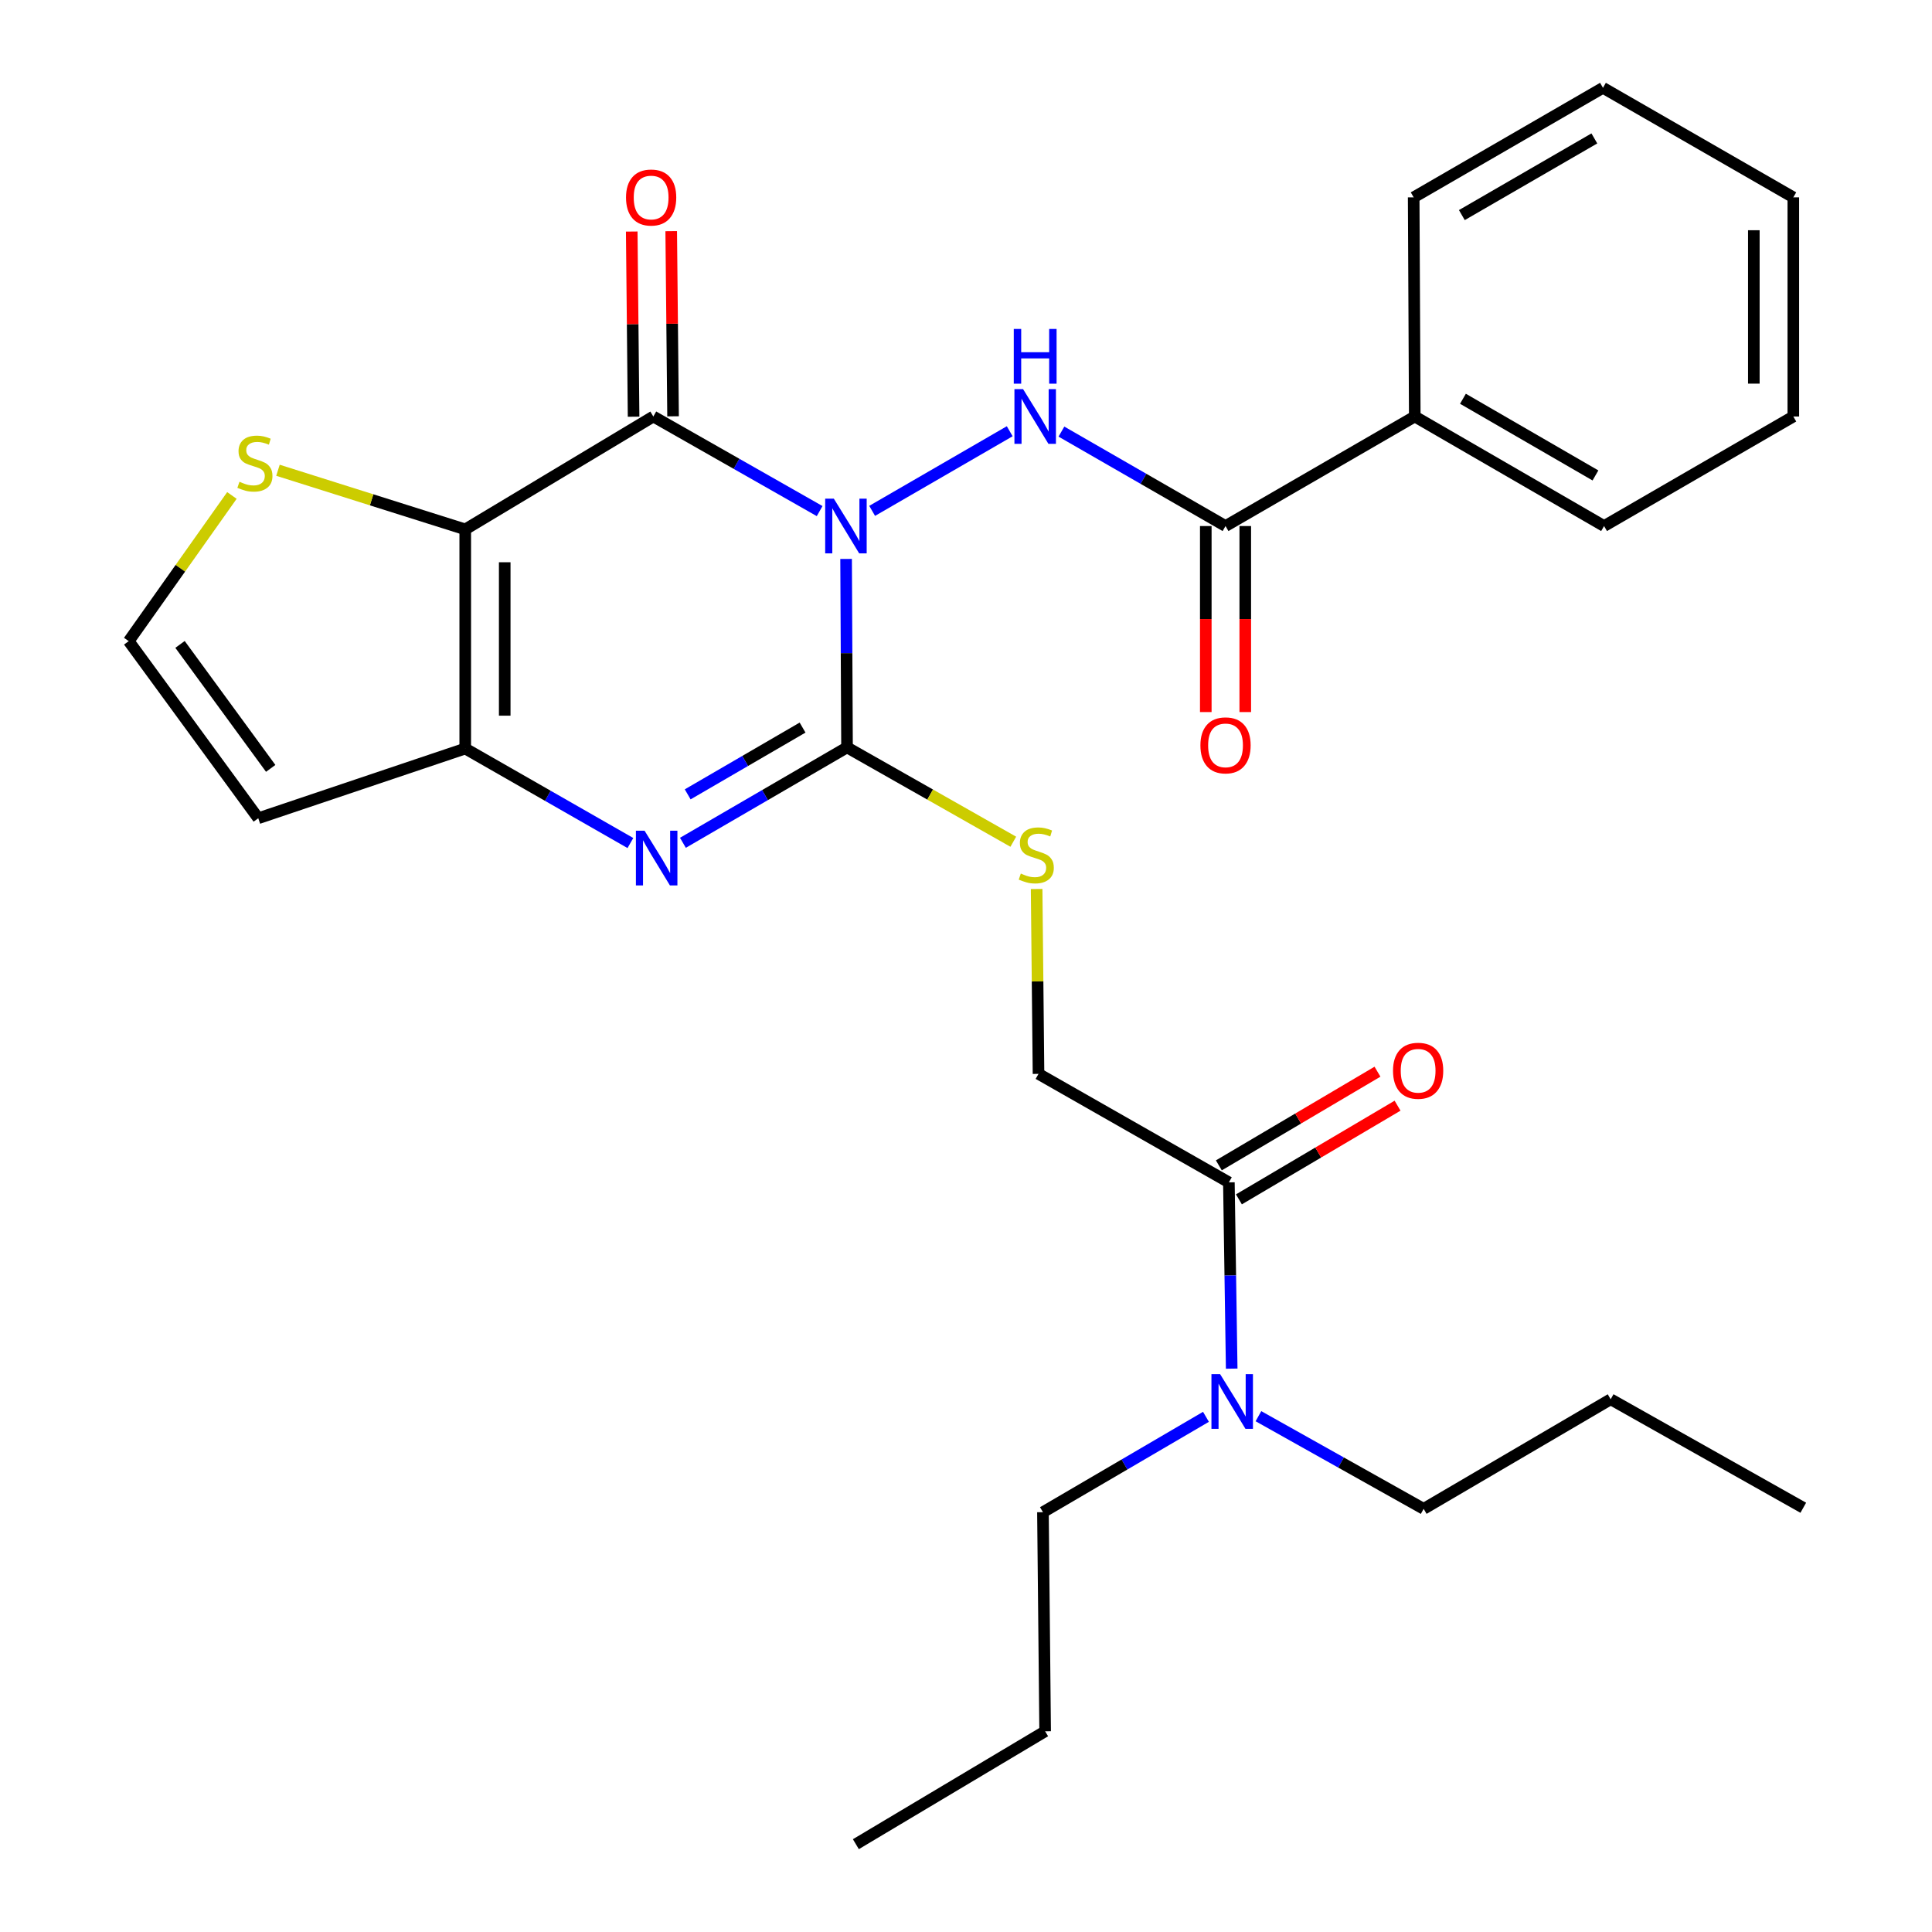 <?xml version='1.0' encoding='iso-8859-1'?>
<svg version='1.1' baseProfile='full'
              xmlns='http://www.w3.org/2000/svg'
                      xmlns:rdkit='http://www.rdkit.org/xml'
                      xmlns:xlink='http://www.w3.org/1999/xlink'
                  xml:space='preserve'
width='1000px' height='1000px' viewBox='0 0 1000 1000'>
<!-- END OF HEADER -->
<rect style='opacity:1.0;fill:#FFFFFF;stroke:none' width='1000' height='1000' x='0' y='0'> </rect>
<path class='bond-0' d='M 424.246,264.54 L 381.203,240.061' style='fill:none;fill-rule:evenodd;stroke:#0000FF;stroke-width:6px;stroke-linecap:butt;stroke-linejoin:miter;stroke-opacity:1' />
<path class='bond-0' d='M 381.203,240.061 L 338.161,215.581' style='fill:none;fill-rule:evenodd;stroke:#000000;stroke-width:6px;stroke-linecap:butt;stroke-linejoin:miter;stroke-opacity:1' />
<path class='bond-1' d='M 437.937,289.303 L 438.179,338.079' style='fill:none;fill-rule:evenodd;stroke:#0000FF;stroke-width:6px;stroke-linecap:butt;stroke-linejoin:miter;stroke-opacity:1' />
<path class='bond-1' d='M 438.179,338.079 L 438.421,386.855' style='fill:none;fill-rule:evenodd;stroke:#000000;stroke-width:6px;stroke-linecap:butt;stroke-linejoin:miter;stroke-opacity:1' />
<path class='bond-5' d='M 451.422,264.425 L 522.63,223.209' style='fill:none;fill-rule:evenodd;stroke:#0000FF;stroke-width:6px;stroke-linecap:butt;stroke-linejoin:miter;stroke-opacity:1' />
<path class='bond-2' d='M 338.161,215.581 L 240.808,274.005' style='fill:none;fill-rule:evenodd;stroke:#000000;stroke-width:6px;stroke-linecap:butt;stroke-linejoin:miter;stroke-opacity:1' />
<path class='bond-12' d='M 348.378,215.479 L 347.899,167.562' style='fill:none;fill-rule:evenodd;stroke:#000000;stroke-width:6px;stroke-linecap:butt;stroke-linejoin:miter;stroke-opacity:1' />
<path class='bond-12' d='M 347.899,167.562 L 347.419,119.646' style='fill:none;fill-rule:evenodd;stroke:#FF0000;stroke-width:6px;stroke-linecap:butt;stroke-linejoin:miter;stroke-opacity:1' />
<path class='bond-12' d='M 327.944,215.684 L 327.464,167.767' style='fill:none;fill-rule:evenodd;stroke:#000000;stroke-width:6px;stroke-linecap:butt;stroke-linejoin:miter;stroke-opacity:1' />
<path class='bond-12' d='M 327.464,167.767 L 326.985,119.85' style='fill:none;fill-rule:evenodd;stroke:#FF0000;stroke-width:6px;stroke-linecap:butt;stroke-linejoin:miter;stroke-opacity:1' />
<path class='bond-3' d='M 438.421,386.855 L 395.948,411.543' style='fill:none;fill-rule:evenodd;stroke:#000000;stroke-width:6px;stroke-linecap:butt;stroke-linejoin:miter;stroke-opacity:1' />
<path class='bond-3' d='M 395.948,411.543 L 353.476,436.232' style='fill:none;fill-rule:evenodd;stroke:#0000FF;stroke-width:6px;stroke-linecap:butt;stroke-linejoin:miter;stroke-opacity:1' />
<path class='bond-3' d='M 415.409,376.594 L 385.678,393.876' style='fill:none;fill-rule:evenodd;stroke:#000000;stroke-width:6px;stroke-linecap:butt;stroke-linejoin:miter;stroke-opacity:1' />
<path class='bond-3' d='M 385.678,393.876 L 355.948,411.158' style='fill:none;fill-rule:evenodd;stroke:#0000FF;stroke-width:6px;stroke-linecap:butt;stroke-linejoin:miter;stroke-opacity:1' />
<path class='bond-8' d='M 438.421,386.855 L 481.45,411.267' style='fill:none;fill-rule:evenodd;stroke:#000000;stroke-width:6px;stroke-linecap:butt;stroke-linejoin:miter;stroke-opacity:1' />
<path class='bond-8' d='M 481.45,411.267 L 524.48,435.679' style='fill:none;fill-rule:evenodd;stroke:#CCCC00;stroke-width:6px;stroke-linecap:butt;stroke-linejoin:miter;stroke-opacity:1' />
<path class='bond-7' d='M 240.808,274.005 L 192.342,258.705' style='fill:none;fill-rule:evenodd;stroke:#000000;stroke-width:6px;stroke-linecap:butt;stroke-linejoin:miter;stroke-opacity:1' />
<path class='bond-7' d='M 192.342,258.705 L 143.877,243.406' style='fill:none;fill-rule:evenodd;stroke:#CCCC00;stroke-width:6px;stroke-linecap:butt;stroke-linejoin:miter;stroke-opacity:1' />
<path class='bond-29' d='M 240.808,274.005 L 240.808,387.445' style='fill:none;fill-rule:evenodd;stroke:#000000;stroke-width:6px;stroke-linecap:butt;stroke-linejoin:miter;stroke-opacity:1' />
<path class='bond-29' d='M 261.244,291.021 L 261.244,370.429' style='fill:none;fill-rule:evenodd;stroke:#000000;stroke-width:6px;stroke-linecap:butt;stroke-linejoin:miter;stroke-opacity:1' />
<path class='bond-4' d='M 326.293,436.354 L 283.55,411.899' style='fill:none;fill-rule:evenodd;stroke:#0000FF;stroke-width:6px;stroke-linecap:butt;stroke-linejoin:miter;stroke-opacity:1' />
<path class='bond-4' d='M 283.55,411.899 L 240.808,387.445' style='fill:none;fill-rule:evenodd;stroke:#000000;stroke-width:6px;stroke-linecap:butt;stroke-linejoin:miter;stroke-opacity:1' />
<path class='bond-10' d='M 240.808,387.445 L 133.68,423.525' style='fill:none;fill-rule:evenodd;stroke:#000000;stroke-width:6px;stroke-linecap:butt;stroke-linejoin:miter;stroke-opacity:1' />
<path class='bond-6' d='M 549.39,223.397 L 591.86,247.838' style='fill:none;fill-rule:evenodd;stroke:#0000FF;stroke-width:6px;stroke-linecap:butt;stroke-linejoin:miter;stroke-opacity:1' />
<path class='bond-6' d='M 591.86,247.838 L 634.33,272.279' style='fill:none;fill-rule:evenodd;stroke:#000000;stroke-width:6px;stroke-linecap:butt;stroke-linejoin:miter;stroke-opacity:1' />
<path class='bond-15' d='M 624.112,272.279 L 624.112,320.421' style='fill:none;fill-rule:evenodd;stroke:#000000;stroke-width:6px;stroke-linecap:butt;stroke-linejoin:miter;stroke-opacity:1' />
<path class='bond-15' d='M 624.112,320.421 L 624.112,368.563' style='fill:none;fill-rule:evenodd;stroke:#FF0000;stroke-width:6px;stroke-linecap:butt;stroke-linejoin:miter;stroke-opacity:1' />
<path class='bond-15' d='M 644.548,272.279 L 644.548,320.421' style='fill:none;fill-rule:evenodd;stroke:#000000;stroke-width:6px;stroke-linecap:butt;stroke-linejoin:miter;stroke-opacity:1' />
<path class='bond-15' d='M 644.548,320.421 L 644.548,368.563' style='fill:none;fill-rule:evenodd;stroke:#FF0000;stroke-width:6px;stroke-linecap:butt;stroke-linejoin:miter;stroke-opacity:1' />
<path class='bond-16' d='M 634.33,272.279 L 732.285,215.581' style='fill:none;fill-rule:evenodd;stroke:#000000;stroke-width:6px;stroke-linecap:butt;stroke-linejoin:miter;stroke-opacity:1' />
<path class='bond-11' d='M 120.038,256.448 L 93.333,294.154' style='fill:none;fill-rule:evenodd;stroke:#CCCC00;stroke-width:6px;stroke-linecap:butt;stroke-linejoin:miter;stroke-opacity:1' />
<path class='bond-11' d='M 93.333,294.154 L 66.628,331.86' style='fill:none;fill-rule:evenodd;stroke:#000000;stroke-width:6px;stroke-linecap:butt;stroke-linejoin:miter;stroke-opacity:1' />
<path class='bond-14' d='M 536.556,460.144 L 537.045,507.989' style='fill:none;fill-rule:evenodd;stroke:#CCCC00;stroke-width:6px;stroke-linecap:butt;stroke-linejoin:miter;stroke-opacity:1' />
<path class='bond-14' d='M 537.045,507.989 L 537.533,555.835' style='fill:none;fill-rule:evenodd;stroke:#000000;stroke-width:6px;stroke-linecap:butt;stroke-linejoin:miter;stroke-opacity:1' />
<path class='bond-9' d='M 636.067,611.987 L 537.533,555.835' style='fill:none;fill-rule:evenodd;stroke:#000000;stroke-width:6px;stroke-linecap:butt;stroke-linejoin:miter;stroke-opacity:1' />
<path class='bond-13' d='M 636.067,611.987 L 636.796,660.198' style='fill:none;fill-rule:evenodd;stroke:#000000;stroke-width:6px;stroke-linecap:butt;stroke-linejoin:miter;stroke-opacity:1' />
<path class='bond-13' d='M 636.796,660.198 L 637.525,708.409' style='fill:none;fill-rule:evenodd;stroke:#0000FF;stroke-width:6px;stroke-linecap:butt;stroke-linejoin:miter;stroke-opacity:1' />
<path class='bond-17' d='M 641.263,620.786 L 682.318,596.542' style='fill:none;fill-rule:evenodd;stroke:#000000;stroke-width:6px;stroke-linecap:butt;stroke-linejoin:miter;stroke-opacity:1' />
<path class='bond-17' d='M 682.318,596.542 L 723.374,572.298' style='fill:none;fill-rule:evenodd;stroke:#FF0000;stroke-width:6px;stroke-linecap:butt;stroke-linejoin:miter;stroke-opacity:1' />
<path class='bond-17' d='M 630.872,603.189 L 671.927,578.945' style='fill:none;fill-rule:evenodd;stroke:#000000;stroke-width:6px;stroke-linecap:butt;stroke-linejoin:miter;stroke-opacity:1' />
<path class='bond-17' d='M 671.927,578.945 L 712.983,554.701' style='fill:none;fill-rule:evenodd;stroke:#FF0000;stroke-width:6px;stroke-linecap:butt;stroke-linejoin:miter;stroke-opacity:1' />
<path class='bond-30' d='M 133.68,423.525 L 66.628,331.86' style='fill:none;fill-rule:evenodd;stroke:#000000;stroke-width:6px;stroke-linecap:butt;stroke-linejoin:miter;stroke-opacity:1' />
<path class='bond-30' d='M 140.116,397.71 L 93.18,333.545' style='fill:none;fill-rule:evenodd;stroke:#000000;stroke-width:6px;stroke-linecap:butt;stroke-linejoin:miter;stroke-opacity:1' />
<path class='bond-18' d='M 651.362,733.021 L 694.123,757' style='fill:none;fill-rule:evenodd;stroke:#0000FF;stroke-width:6px;stroke-linecap:butt;stroke-linejoin:miter;stroke-opacity:1' />
<path class='bond-18' d='M 694.123,757 L 736.883,780.979' style='fill:none;fill-rule:evenodd;stroke:#000000;stroke-width:6px;stroke-linecap:butt;stroke-linejoin:miter;stroke-opacity:1' />
<path class='bond-19' d='M 624.205,733.347 L 582.016,758.026' style='fill:none;fill-rule:evenodd;stroke:#0000FF;stroke-width:6px;stroke-linecap:butt;stroke-linejoin:miter;stroke-opacity:1' />
<path class='bond-19' d='M 582.016,758.026 L 539.827,782.704' style='fill:none;fill-rule:evenodd;stroke:#000000;stroke-width:6px;stroke-linecap:butt;stroke-linejoin:miter;stroke-opacity:1' />
<path class='bond-20' d='M 732.285,215.581 L 830.263,272.279' style='fill:none;fill-rule:evenodd;stroke:#000000;stroke-width:6px;stroke-linecap:butt;stroke-linejoin:miter;stroke-opacity:1' />
<path class='bond-20' d='M 757.217,206.398 L 825.801,246.087' style='fill:none;fill-rule:evenodd;stroke:#000000;stroke-width:6px;stroke-linecap:butt;stroke-linejoin:miter;stroke-opacity:1' />
<path class='bond-21' d='M 732.285,215.581 L 731.717,102.152' style='fill:none;fill-rule:evenodd;stroke:#000000;stroke-width:6px;stroke-linecap:butt;stroke-linejoin:miter;stroke-opacity:1' />
<path class='bond-22' d='M 736.883,780.979 L 833.68,724.258' style='fill:none;fill-rule:evenodd;stroke:#000000;stroke-width:6px;stroke-linecap:butt;stroke-linejoin:miter;stroke-opacity:1' />
<path class='bond-23' d='M 539.827,782.704 L 540.962,896.111' style='fill:none;fill-rule:evenodd;stroke:#000000;stroke-width:6px;stroke-linecap:butt;stroke-linejoin:miter;stroke-opacity:1' />
<path class='bond-27' d='M 830.263,272.279 L 928.218,215.581' style='fill:none;fill-rule:evenodd;stroke:#000000;stroke-width:6px;stroke-linecap:butt;stroke-linejoin:miter;stroke-opacity:1' />
<path class='bond-26' d='M 731.717,102.152 L 829.695,45.455' style='fill:none;fill-rule:evenodd;stroke:#000000;stroke-width:6px;stroke-linecap:butt;stroke-linejoin:miter;stroke-opacity:1' />
<path class='bond-26' d='M 756.65,111.335 L 825.234,71.647' style='fill:none;fill-rule:evenodd;stroke:#000000;stroke-width:6px;stroke-linecap:butt;stroke-linejoin:miter;stroke-opacity:1' />
<path class='bond-24' d='M 833.68,724.258 L 933.372,780.411' style='fill:none;fill-rule:evenodd;stroke:#000000;stroke-width:6px;stroke-linecap:butt;stroke-linejoin:miter;stroke-opacity:1' />
<path class='bond-25' d='M 540.962,896.111 L 442.996,954.545' style='fill:none;fill-rule:evenodd;stroke:#000000;stroke-width:6px;stroke-linecap:butt;stroke-linejoin:miter;stroke-opacity:1' />
<path class='bond-28' d='M 829.695,45.455 L 928.218,102.152' style='fill:none;fill-rule:evenodd;stroke:#000000;stroke-width:6px;stroke-linecap:butt;stroke-linejoin:miter;stroke-opacity:1' />
<path class='bond-31' d='M 928.218,215.581 L 928.218,102.152' style='fill:none;fill-rule:evenodd;stroke:#000000;stroke-width:6px;stroke-linecap:butt;stroke-linejoin:miter;stroke-opacity:1' />
<path class='bond-31' d='M 907.782,198.567 L 907.782,119.166' style='fill:none;fill-rule:evenodd;stroke:#000000;stroke-width:6px;stroke-linecap:butt;stroke-linejoin:miter;stroke-opacity:1' />
<path  class='atom-0' d='M 431.593 258.119
L 440.873 273.119
Q 441.793 274.599, 443.273 277.279
Q 444.753 279.959, 444.833 280.119
L 444.833 258.119
L 448.593 258.119
L 448.593 286.439
L 444.713 286.439
L 434.753 270.039
Q 433.593 268.119, 432.353 265.919
Q 431.153 263.719, 430.793 263.039
L 430.793 286.439
L 427.113 286.439
L 427.113 258.119
L 431.593 258.119
' fill='#0000FF'/>
<path  class='atom-4' d='M 333.627 429.971
L 342.907 444.971
Q 343.827 446.451, 345.307 449.131
Q 346.787 451.811, 346.867 451.971
L 346.867 429.971
L 350.627 429.971
L 350.627 458.291
L 346.747 458.291
L 336.787 441.891
Q 335.627 439.971, 334.387 437.771
Q 333.187 435.571, 332.827 434.891
L 332.827 458.291
L 329.147 458.291
L 329.147 429.971
L 333.627 429.971
' fill='#0000FF'/>
<path  class='atom-6' d='M 529.548 201.421
L 538.828 216.421
Q 539.748 217.901, 541.228 220.581
Q 542.708 223.261, 542.788 223.421
L 542.788 201.421
L 546.548 201.421
L 546.548 229.741
L 542.668 229.741
L 532.708 213.341
Q 531.548 211.421, 530.308 209.221
Q 529.108 207.021, 528.748 206.341
L 528.748 229.741
L 525.068 229.741
L 525.068 201.421
L 529.548 201.421
' fill='#0000FF'/>
<path  class='atom-6' d='M 524.728 170.269
L 528.568 170.269
L 528.568 182.309
L 543.048 182.309
L 543.048 170.269
L 546.888 170.269
L 546.888 198.589
L 543.048 198.589
L 543.048 185.509
L 528.568 185.509
L 528.568 198.589
L 524.728 198.589
L 524.728 170.269
' fill='#0000FF'/>
<path  class='atom-8' d='M 123.943 249.359
Q 124.263 249.479, 125.583 250.039
Q 126.903 250.599, 128.343 250.959
Q 129.823 251.279, 131.263 251.279
Q 133.943 251.279, 135.503 249.999
Q 137.063 248.679, 137.063 246.399
Q 137.063 244.839, 136.263 243.879
Q 135.503 242.919, 134.303 242.399
Q 133.103 241.879, 131.103 241.279
Q 128.583 240.519, 127.063 239.799
Q 125.583 239.079, 124.503 237.559
Q 123.463 236.039, 123.463 233.479
Q 123.463 229.919, 125.863 227.719
Q 128.303 225.519, 133.103 225.519
Q 136.383 225.519, 140.103 227.079
L 139.183 230.159
Q 135.783 228.759, 133.223 228.759
Q 130.463 228.759, 128.943 229.919
Q 127.423 231.039, 127.463 232.999
Q 127.463 234.519, 128.223 235.439
Q 129.023 236.359, 130.143 236.879
Q 131.303 237.399, 133.223 237.999
Q 135.783 238.799, 137.303 239.599
Q 138.823 240.399, 139.903 242.039
Q 141.023 243.639, 141.023 246.399
Q 141.023 250.319, 138.383 252.439
Q 135.783 254.519, 131.423 254.519
Q 128.903 254.519, 126.983 253.959
Q 125.103 253.439, 122.863 252.519
L 123.943 249.359
' fill='#CCCC00'/>
<path  class='atom-9' d='M 528.375 452.148
Q 528.695 452.268, 530.015 452.828
Q 531.335 453.388, 532.775 453.748
Q 534.255 454.068, 535.695 454.068
Q 538.375 454.068, 539.935 452.788
Q 541.495 451.468, 541.495 449.188
Q 541.495 447.628, 540.695 446.668
Q 539.935 445.708, 538.735 445.188
Q 537.535 444.668, 535.535 444.068
Q 533.015 443.308, 531.495 442.588
Q 530.015 441.868, 528.935 440.348
Q 527.895 438.828, 527.895 436.268
Q 527.895 432.708, 530.295 430.508
Q 532.735 428.308, 537.535 428.308
Q 540.815 428.308, 544.535 429.868
L 543.615 432.948
Q 540.215 431.548, 537.655 431.548
Q 534.895 431.548, 533.375 432.708
Q 531.855 433.828, 531.895 435.788
Q 531.895 437.308, 532.655 438.228
Q 533.455 439.148, 534.575 439.668
Q 535.735 440.188, 537.655 440.788
Q 540.215 441.588, 541.735 442.388
Q 543.255 443.188, 544.335 444.828
Q 545.455 446.428, 545.455 449.188
Q 545.455 453.108, 542.815 455.228
Q 540.215 457.308, 535.855 457.308
Q 533.335 457.308, 531.415 456.748
Q 529.535 456.228, 527.295 455.308
L 528.375 452.148
' fill='#CCCC00'/>
<path  class='atom-13' d='M 324.026 102.232
Q 324.026 95.432, 327.386 91.632
Q 330.746 87.832, 337.026 87.832
Q 343.306 87.832, 346.666 91.632
Q 350.026 95.432, 350.026 102.232
Q 350.026 109.112, 346.626 113.032
Q 343.226 116.912, 337.026 116.912
Q 330.786 116.912, 327.386 113.032
Q 324.026 109.152, 324.026 102.232
M 337.026 113.712
Q 341.346 113.712, 343.666 110.832
Q 346.026 107.912, 346.026 102.232
Q 346.026 96.672, 343.666 93.872
Q 341.346 91.032, 337.026 91.032
Q 332.706 91.032, 330.346 93.832
Q 328.026 96.632, 328.026 102.232
Q 328.026 107.952, 330.346 110.832
Q 332.706 113.712, 337.026 113.712
' fill='#FF0000'/>
<path  class='atom-14' d='M 631.522 711.245
L 640.802 726.245
Q 641.722 727.725, 643.202 730.405
Q 644.682 733.085, 644.762 733.245
L 644.762 711.245
L 648.522 711.245
L 648.522 739.565
L 644.642 739.565
L 634.682 723.165
Q 633.522 721.245, 632.282 719.045
Q 631.082 716.845, 630.722 716.165
L 630.722 739.565
L 627.042 739.565
L 627.042 711.245
L 631.522 711.245
' fill='#0000FF'/>
<path  class='atom-16' d='M 621.33 385.799
Q 621.33 378.999, 624.69 375.199
Q 628.05 371.399, 634.33 371.399
Q 640.61 371.399, 643.97 375.199
Q 647.33 378.999, 647.33 385.799
Q 647.33 392.679, 643.93 396.599
Q 640.53 400.479, 634.33 400.479
Q 628.09 400.479, 624.69 396.599
Q 621.33 392.719, 621.33 385.799
M 634.33 397.279
Q 638.65 397.279, 640.97 394.399
Q 643.33 391.479, 643.33 385.799
Q 643.33 380.239, 640.97 377.439
Q 638.65 374.599, 634.33 374.599
Q 630.01 374.599, 627.65 377.399
Q 625.33 380.199, 625.33 385.799
Q 625.33 391.519, 627.65 394.399
Q 630.01 397.279, 634.33 397.279
' fill='#FF0000'/>
<path  class='atom-18' d='M 721.022 554.223
Q 721.022 547.423, 724.382 543.623
Q 727.742 539.823, 734.022 539.823
Q 740.302 539.823, 743.662 543.623
Q 747.022 547.423, 747.022 554.223
Q 747.022 561.103, 743.622 565.023
Q 740.222 568.903, 734.022 568.903
Q 727.782 568.903, 724.382 565.023
Q 721.022 561.143, 721.022 554.223
M 734.022 565.703
Q 738.342 565.703, 740.662 562.823
Q 743.022 559.903, 743.022 554.223
Q 743.022 548.663, 740.662 545.863
Q 738.342 543.023, 734.022 543.023
Q 729.702 543.023, 727.342 545.823
Q 725.022 548.623, 725.022 554.223
Q 725.022 559.943, 727.342 562.823
Q 729.702 565.703, 734.022 565.703
' fill='#FF0000'/>
</svg>
